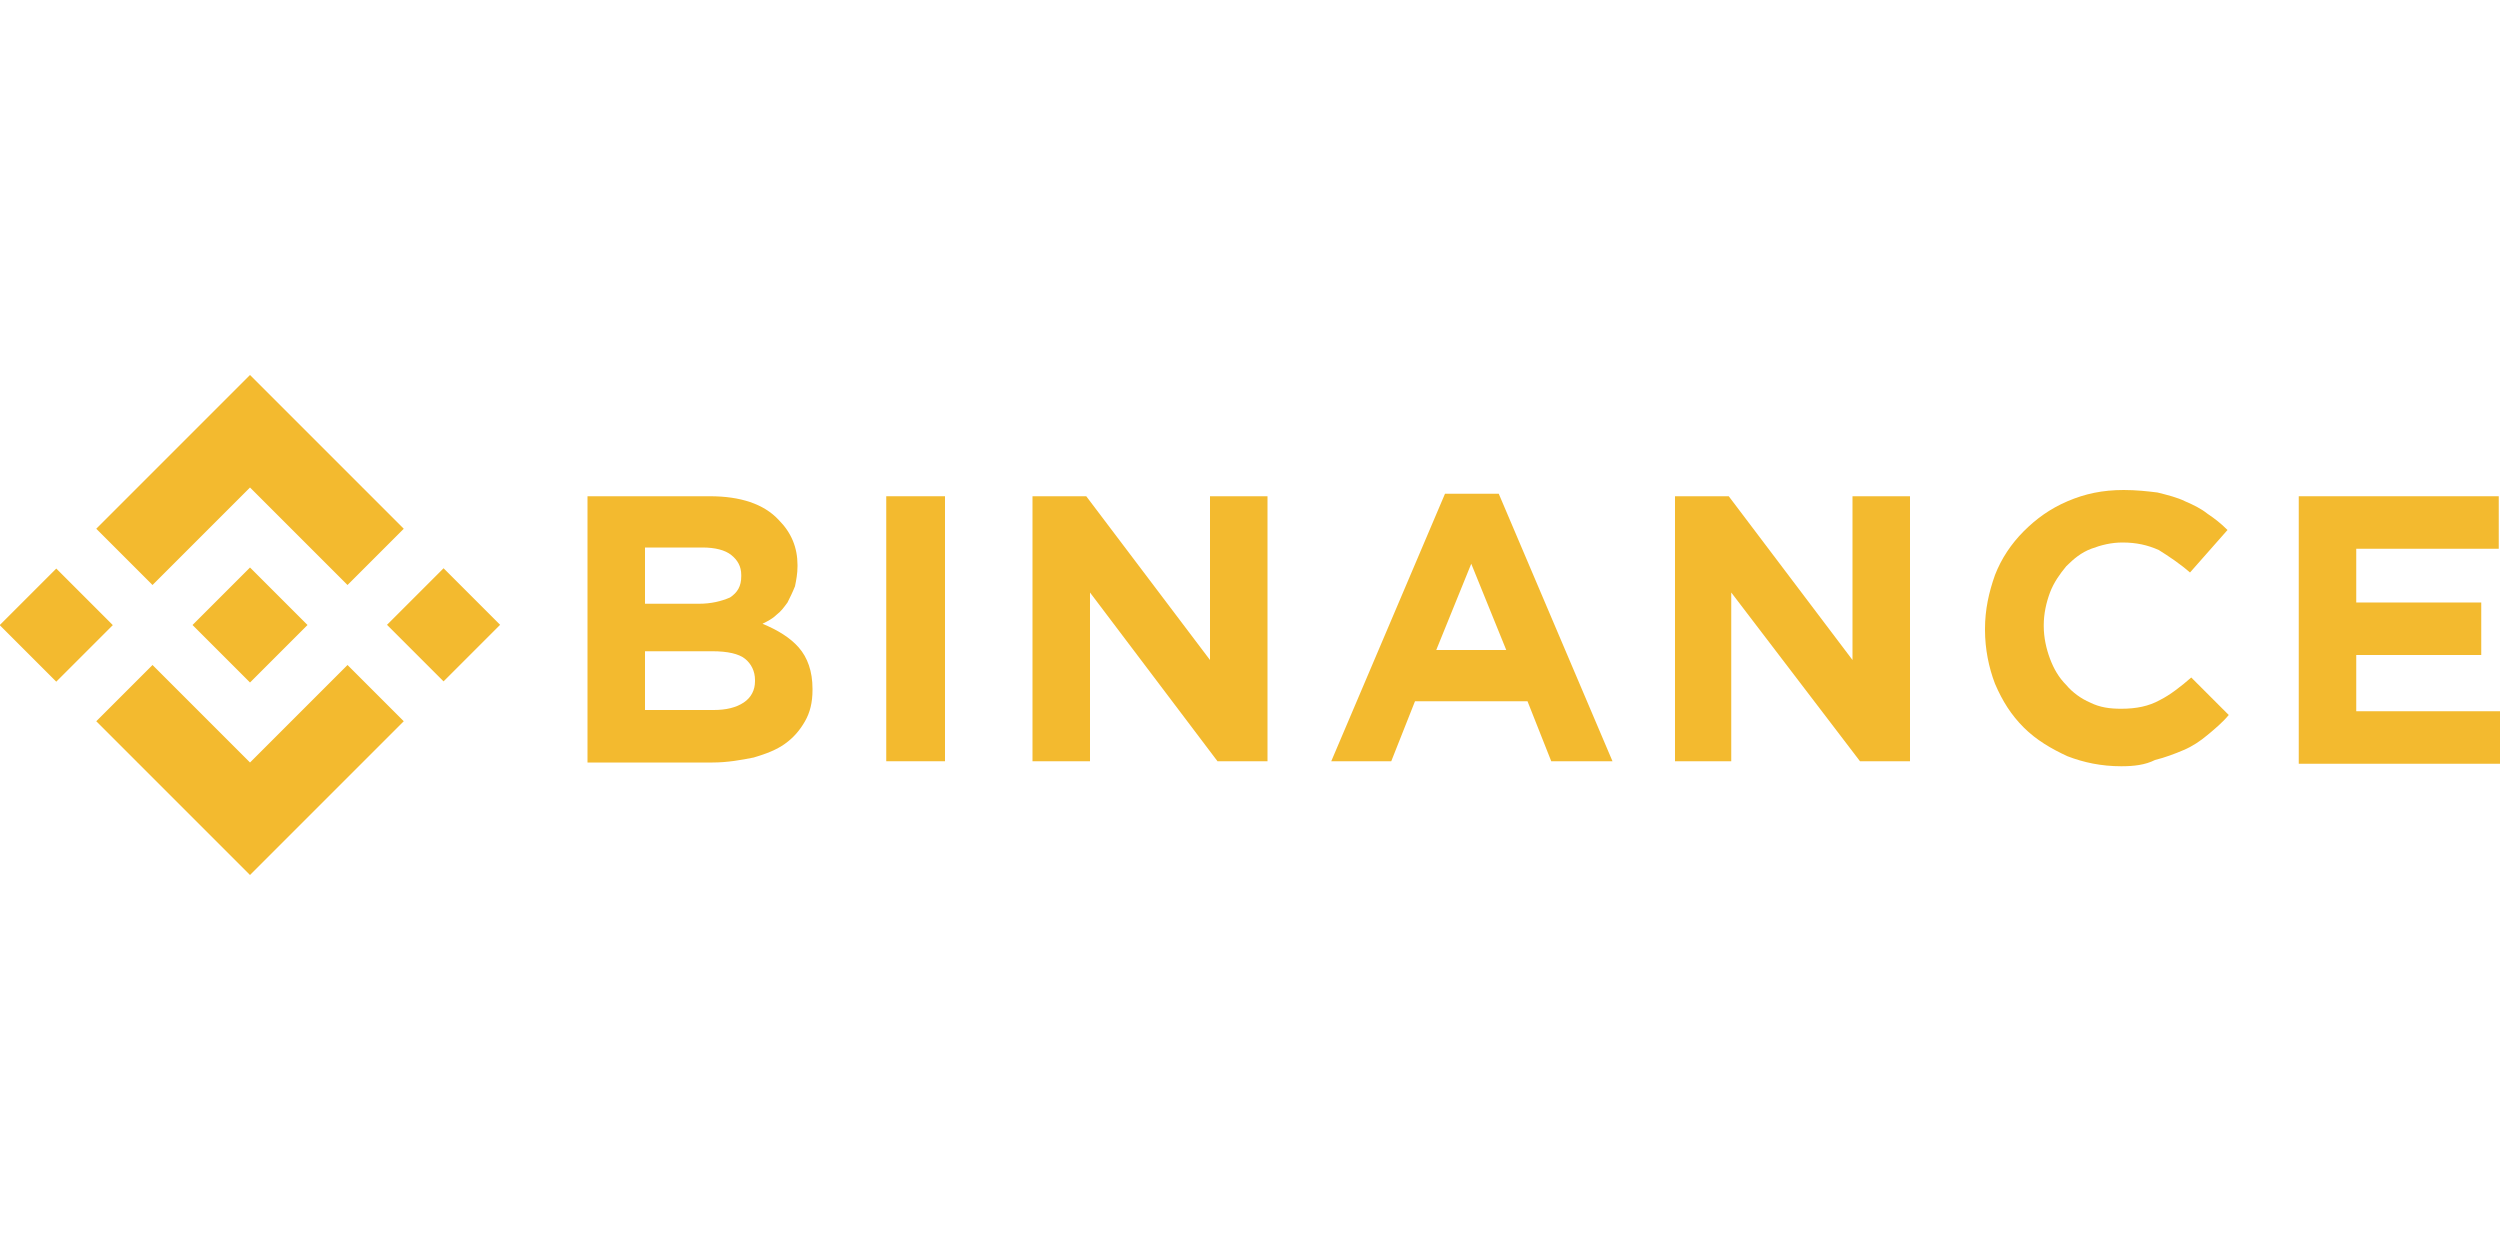 <svg height="100" width="200" enable-background="new 0 0 200 100" viewBox="0 0 200 100" xmlns="http://www.w3.org/2000/svg"><g fill="#f3ba2f"><path d="m12.2 46.8 7.8-7.8 7.8 7.8 4.5-4.5-12.3-12.3-12.3 12.3z"/><path d="m1.3 46.8h6.4v6.4h-6.4z" transform="matrix(.707 -.707 .707 .707 -34.031 17.841)"/><path d="m12.2 53.2 7.8 7.8 7.8-7.8 4.5 4.5-12.3 12.3-12.3-12.3z"/><path d="m32.3 46.8h6.4v6.4h-6.4z" transform="matrix(.707 -.707 .707 .707 -24.964 39.734)"/><path d="m24.6 50-4.6-4.6-3.4 3.4-.4.4-.8.8 4.6 4.6z"/><path d="m47 39.7h9.8c2.4 0 4.3.6 5.5 1.9 1 1 1.5 2.2 1.5 3.6v.1c0 .6-.1 1.1-.2 1.6-.2.5-.4.9-.6 1.3-.3.4-.5.7-.9 1-.3.3-.7.5-1.1.7 1.2.5 2.2 1.1 2.9 1.9s1.1 1.9 1.1 3.3v.1c0 1-.2 1.8-.6 2.5s-.9 1.3-1.6 1.8-1.5.8-2.5 1.1c-1 .2-2.1.4-3.3.4h-10zm8.9 8.6c1 0 1.8-.2 2.5-.5.6-.4.9-.9.9-1.7v-.1c0-.7-.3-1.2-.8-1.6s-1.3-.6-2.3-.6h-4.6v4.5zm1.2 8.5c1 0 1.8-.2 2.4-.6s.9-1 .9-1.7v-.1c0-.7-.3-1.3-.8-1.7s-1.4-.6-2.6-.6h-5.4v4.7z"/><path d="m70.9 39.7h4.7v21.2h-4.7z"/><path d="m82.6 39.7h4.3l9.9 13.1v-13.1h4.6v21.2h-4l-10.2-13.5v13.5h-4.6z"/><path d="m115.6 39.5h4.3l9.1 21.4h-4.9l-1.9-4.8h-9l-1.9 4.8h-4.8zm4.9 12.5-2.8-6.9-2.8 6.9z"/><path d="m134 39.7h4.3l9.9 13.1v-13.1h4.6v21.2h-4l-10.3-13.5v13.5h-4.5z"/><path d="m169.7 61.3c-1.6 0-3-.3-4.3-.8-1.3-.6-2.5-1.3-3.5-2.3s-1.7-2.1-2.3-3.5c-.5-1.3-.8-2.8-.8-4.3v-.1c0-1.5.3-2.9.8-4.3.5-1.3 1.3-2.5 2.3-3.5s2.1-1.8 3.5-2.4 2.8-.9 4.5-.9c1 0 1.9.1 2.7.2.8.2 1.6.4 2.2.7.7.3 1.3.6 1.8 1 .6.4 1.1.8 1.6 1.3l-3 3.4c-.8-.7-1.7-1.3-2.5-1.8-.9-.4-1.8-.6-2.9-.6-.9 0-1.7.2-2.5.5s-1.4.8-2 1.4c-.5.6-1 1.3-1.3 2.1s-.5 1.7-.5 2.6v.1c0 .9.2 1.8.5 2.6s.7 1.5 1.3 2.1c.5.6 1.2 1.1 1.9 1.4.8.4 1.6.5 2.5.5 1.2 0 2.2-.2 3.1-.7.8-.4 1.7-1.1 2.5-1.8l3 3c-.5.6-1.1 1.1-1.7 1.6s-1.2.9-1.9 1.2-1.5.6-2.3.8c-.8.4-1.7.5-2.7.5z"/><path d="m183.9 39.7h16v4.2h-11.4v4.3h10v4.2h-10v4.5h11.5v4.2h-16.1z"/></g></svg>
